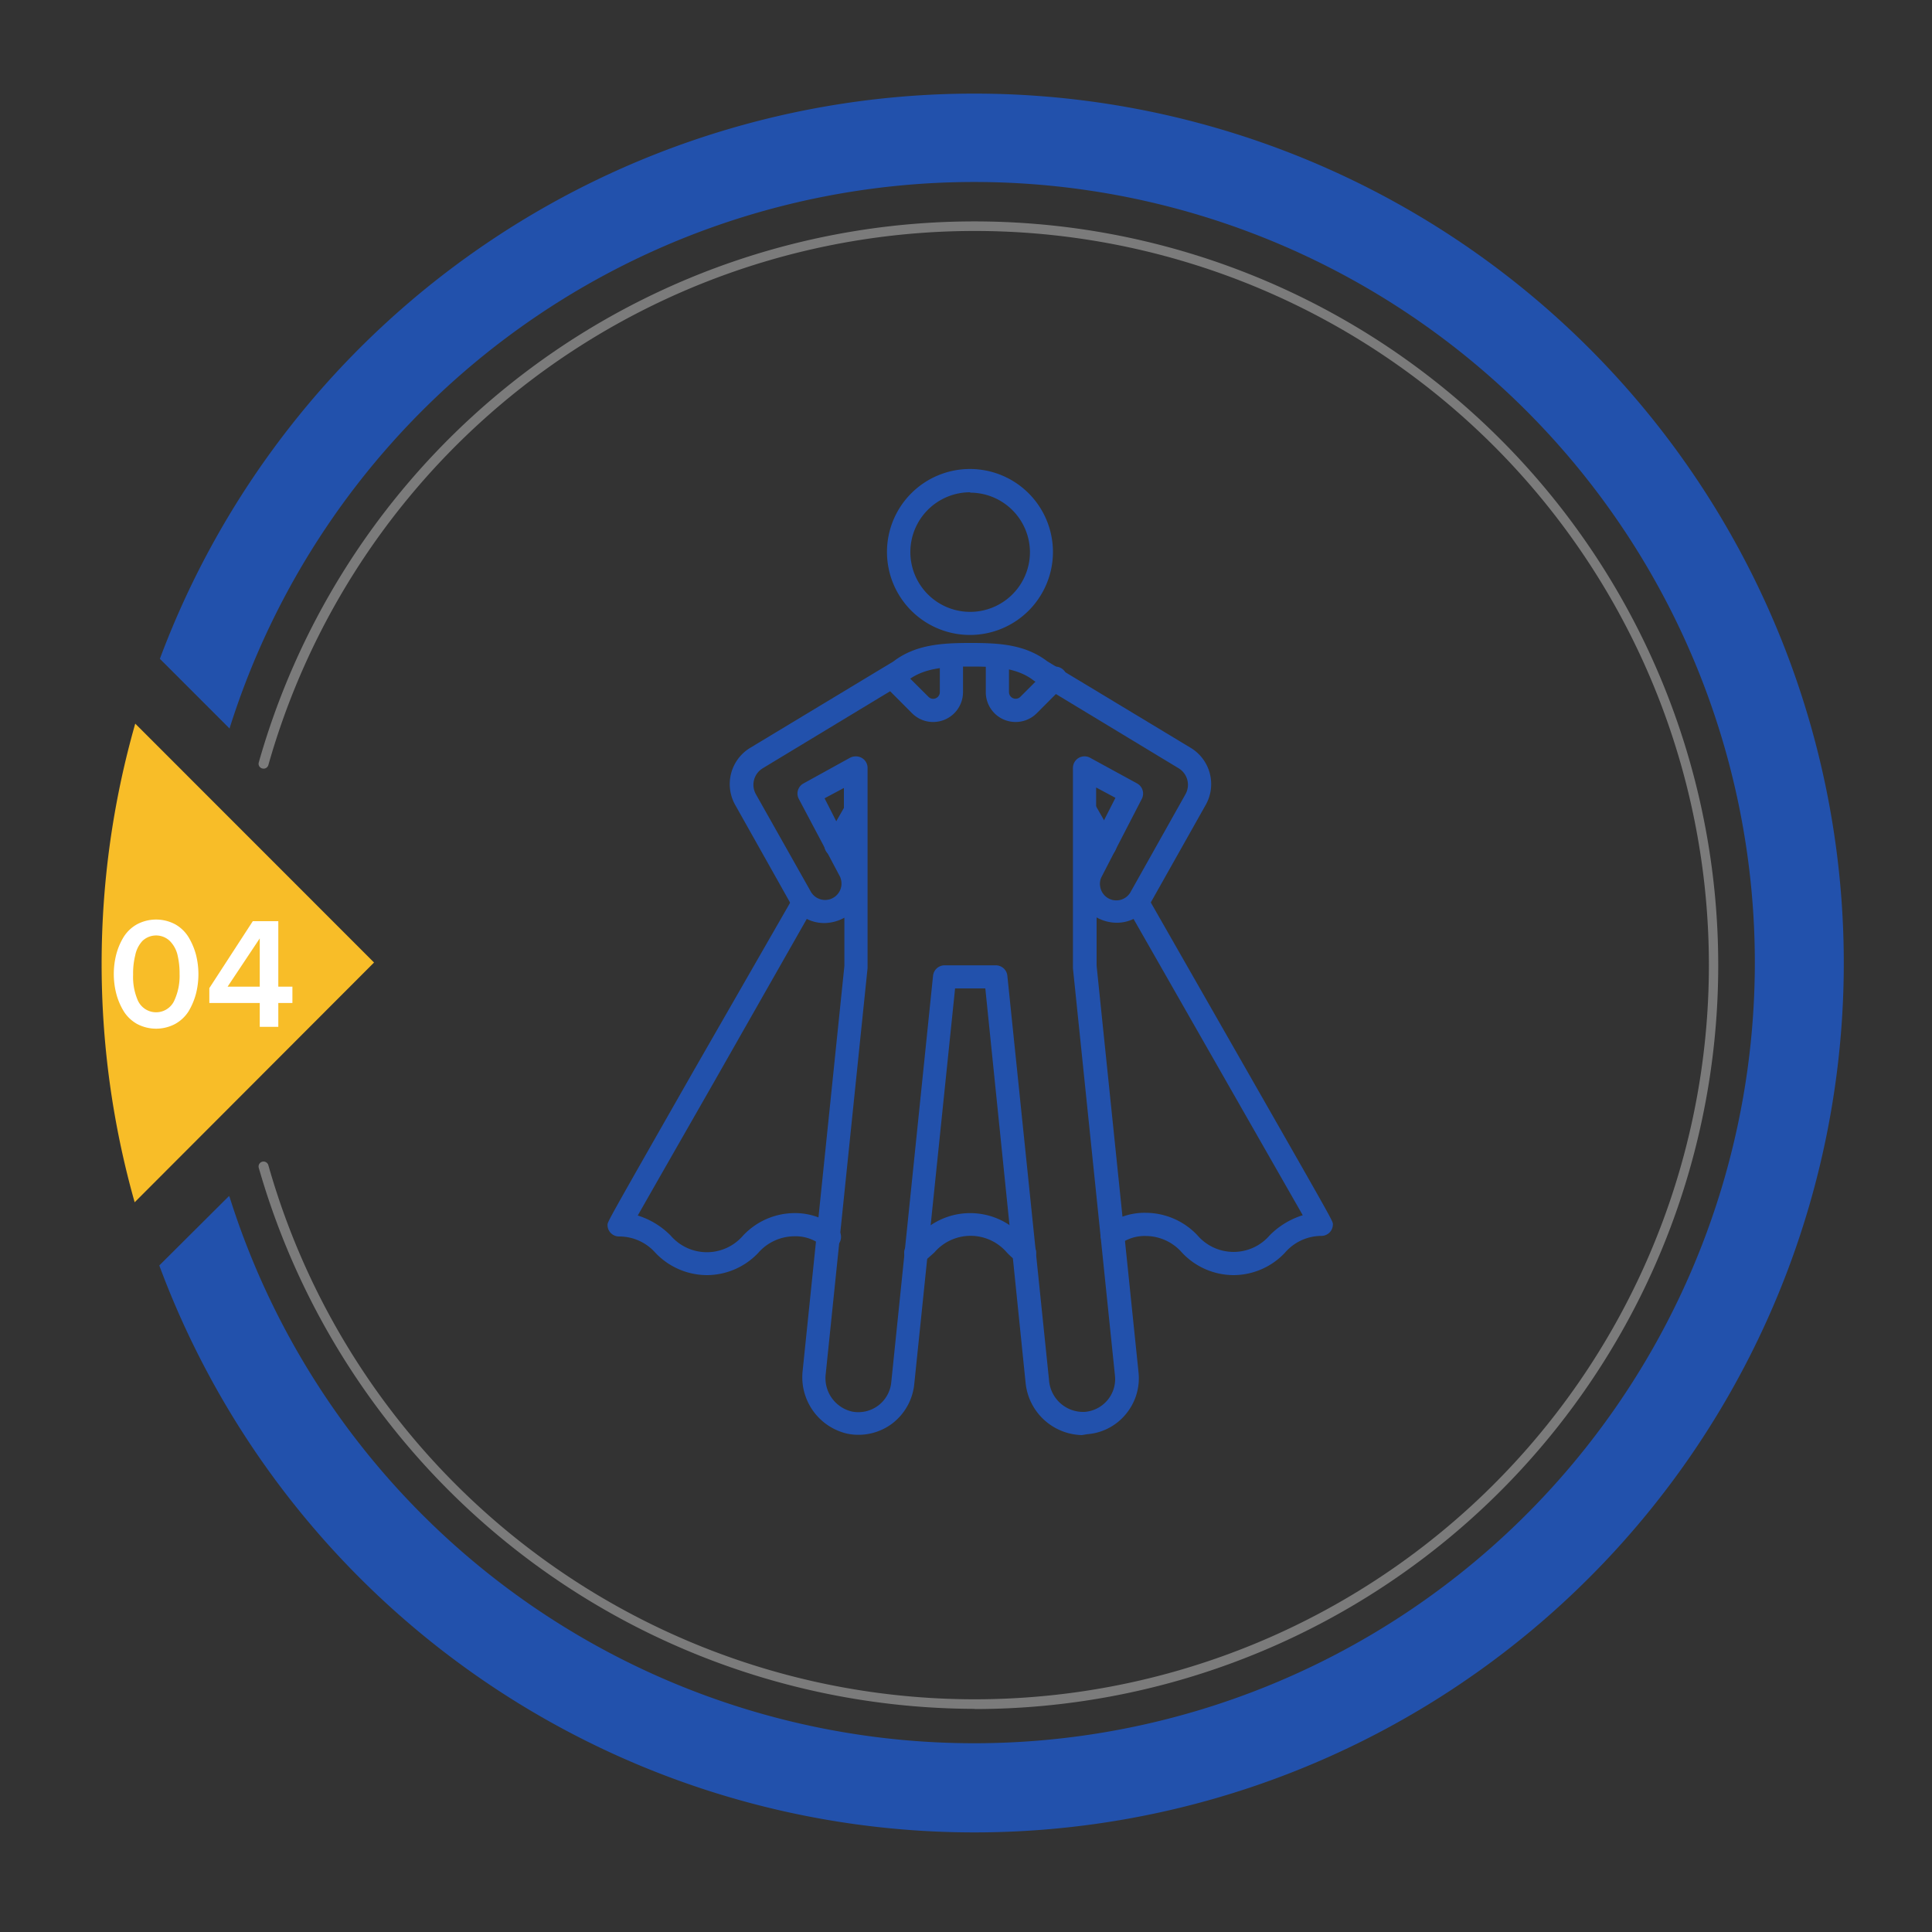<svg id="Layer_1" data-name="Layer 1" xmlns="http://www.w3.org/2000/svg" viewBox="0 0 200 200"><rect x="0" y="0" width="200" height="200" fill="#333333" stroke="none"/><defs><style>.cls-1{fill:#2251ac;}.cls-2{fill:#7b7b7b;}.cls-3{fill:#f8bd28;}.cls-4{fill:#fff;}</style></defs><path class="cls-1" d="M100.88,9.69A90,90,0,0,0,16.55,68.2l7.23,7.23,0-.08a80.81,80.81,0,1,1,0,48.6l-.07-.14L16.49,131A90,90,0,1,0,100.88,9.69Z"/><path class="cls-2" d="M100.88,176.9a77.27,77.27,0,0,1-74.09-56,.51.51,0,0,1,.36-.64.52.52,0,0,1,.63.36,76,76,0,1,0,0-41.42.51.51,0,0,1-.63.35.5.5,0,0,1-.36-.63,77,77,0,1,1,74.09,98Z"/><path class="cls-3" d="M38.72,99.64,13.94,124.46A90.69,90.69,0,0,1,14,74.91Z"/><path class="cls-4" d="M18.13,106a4.21,4.21,0,0,1-3.94,0,3.86,3.86,0,0,1-1.38-1.31,6.81,6.81,0,0,1-.77-1.81,8.21,8.21,0,0,1,0-4.1,6.75,6.75,0,0,1,.77-1.8,3.83,3.83,0,0,1,1.38-1.3,4.21,4.21,0,0,1,3.94,0A3.83,3.83,0,0,1,19.51,97a7.08,7.08,0,0,1,.77,1.8,8.21,8.21,0,0,1,0,4.1,7.15,7.15,0,0,1-.77,1.81A3.86,3.86,0,0,1,18.13,106Zm-3.81-2.33a2.07,2.07,0,0,0,3.68,0,6.07,6.07,0,0,0,.59-2.84,8.18,8.18,0,0,0-.22-2,3.05,3.05,0,0,0-.79-1.42,2.05,2.05,0,0,0-2.84,0A3.05,3.05,0,0,0,14,98.89a7.7,7.7,0,0,0-.22,2A6.07,6.07,0,0,0,14.32,103.68Z"/><path class="cls-4" d="M28.81,106.3H26.89v-2.47H21.67v-1.54l4.5-6.93h2.64v6.78h1.46v1.69H28.81Zm-1.92-4.16v-5l-3.33,5Z"/><path class="cls-1" d="M86.53,88.7a1.27,1.27,0,0,1-.59-.16,1.2,1.2,0,0,1-.45-1.64l2-3.49a1.2,1.2,0,1,1,2.08,1.19l-2,3.49A1.2,1.2,0,0,1,86.53,88.7Z"/><path class="cls-1" d="M73.17,132a7.38,7.38,0,0,1-5.34-2.33A5,5,0,0,0,64.09,128a1.19,1.19,0,0,1-1.2-1.2c0-.32,0-.32,8.94-16L82,93.09A1.2,1.2,0,1,1,84,94.28L73.92,112c-3.43,6-6.47,11.31-7.9,13.83a8.2,8.2,0,0,1,3.41,2.08,4.94,4.94,0,0,0,7.49,0,7.34,7.34,0,0,1,5.34-2.33A6.73,6.73,0,0,1,86.45,127,1.2,1.2,0,1,1,85,128.88a4.28,4.28,0,0,0-2.76-.9,5,5,0,0,0-3.75,1.72A7.34,7.34,0,0,1,73.17,132Z"/><path class="cls-1" d="M94.84,130.89a1.2,1.2,0,0,1-1-.49,1.18,1.18,0,0,1,.25-1.67c.32-.25.63-.53,1-.82a7.3,7.3,0,0,1,10.69,0c.33.29.64.57,1,.81a1.2,1.2,0,0,1-1.43,1.93c-.41-.31-.78-.63-1.13-1a4.94,4.94,0,0,0-7.49,0c-.35.32-.72.64-1.13,1A1.22,1.22,0,0,1,94.84,130.89Z"/><path class="cls-1" d="M127.7,132a7.34,7.34,0,0,1-5.34-2.33,5,5,0,0,0-3.74-1.72,4.31,4.31,0,0,0-2.77.9,1.2,1.2,0,0,1-1.43-1.93,6.68,6.68,0,0,1,4.2-1.37,7.38,7.38,0,0,1,5.34,2.33,4.93,4.93,0,0,0,7.48,0,8.24,8.24,0,0,1,3.42-2.08l-6.44-11.27L116.7,94a1.2,1.2,0,0,1,2.08-1.19l11.72,20.51c7.48,13.1,7.48,13.1,7.48,13.42a1.19,1.19,0,0,1-1.2,1.2A5,5,0,0,0,133,129.7,7.34,7.34,0,0,1,127.7,132Z"/><path class="cls-1" d="M114.34,88.7a1.19,1.19,0,0,1-1-.61l-2-3.49a1.2,1.2,0,1,1,2.09-1.19l2,3.49a1.2,1.2,0,0,1-.45,1.64A1.14,1.14,0,0,1,114.34,88.7Z"/><path class="cls-1" d="M100.44,65.73A8.59,8.59,0,1,1,109,57.15,8.59,8.59,0,0,1,100.44,65.73Zm0-14.77a6.19,6.19,0,1,0,6.18,6.19A6.19,6.19,0,0,0,100.44,51Z"/><path class="cls-1" d="M112,148.56a6,6,0,0,1-5.83-5.41L102,102.32H98.87l-4.23,41a5.87,5.87,0,0,1-2.34,4.09,5.81,5.81,0,0,1-4.61,1A6,6,0,0,1,83.08,142L87.41,100v-5a4.34,4.34,0,0,1-1.39.49,4,4,0,0,1-4.29-2.16l-5.62-10a4.39,4.39,0,0,1,1.56-5.92l14.82-8.94c2.31-1.77,5.08-1.91,8-1.91s5.63.14,7.94,1.91l14.82,8.94a4.38,4.38,0,0,1,1.56,5.92l-5.63,10a4,4,0,0,1-4.27,2.13,4.26,4.26,0,0,1-1.39-.49v5l4.34,42.1a5.8,5.8,0,0,1-1.33,4.34,5.73,5.73,0,0,1-4,2.06ZM88.61,78.3a1.23,1.23,0,0,1,.62.17,1.19,1.19,0,0,1,.58,1V100.1s0,.08,0,.12l-4.33,42a3.55,3.55,0,0,0,2.7,3.9,3.42,3.42,0,0,0,4.08-3L96.59,101a1.2,1.2,0,0,1,1.2-1.07h5.29a1.2,1.2,0,0,1,1.2,1.07l4.32,41.91a3.54,3.54,0,0,0,3.66,3.25,3.42,3.42,0,0,0,2.38-1.21,3.38,3.38,0,0,0,.78-2.55l-4.35-42.17V79.65a.61.61,0,0,1,0-.14,1.2,1.2,0,0,1,1.77-1.07l4.87,2.66a1.2,1.2,0,0,1,.49,1.6L114,90.84a1.6,1.6,0,0,0-.11.93,1.69,1.69,0,0,0,3.18.51l5.65-10.06a2,2,0,0,0-.71-2.69l-14.88-9-.12-.08c-1.72-1.34-4-1.45-6.52-1.45s-4.81.11-6.53,1.45l-.12.08-14.88,9a2,2,0,0,0-.71,2.69l5.64,10a1.7,1.7,0,0,0,3.2-.48,1.75,1.75,0,0,0-.14-1L82.69,82.7a1.19,1.19,0,0,1,.49-1.6L88,78.44A1.3,1.3,0,0,1,88.61,78.3Zm24.86,3.22v5l2-3.93ZM85.36,82.64l2,3.93v-5Z"/><path class="cls-1" d="M105.13,74.74a3.08,3.08,0,0,1-3.08-3.09V67.93a1.2,1.2,0,0,1,2.4,0v3.72a.69.69,0,0,0,1.17.49l2.78-2.78a1.2,1.2,0,0,1,1.7,0,1.19,1.19,0,0,1,0,1.69l-2.78,2.79A3.09,3.09,0,0,1,105.13,74.74Z"/><path class="cls-1" d="M96.6,74.74a3.07,3.07,0,0,1-2.18-.9l-2.78-2.79a1.2,1.2,0,0,1,1.69-1.69l2.79,2.78a.67.67,0,0,0,.48.2.69.69,0,0,0,.69-.69V67.86a1.2,1.2,0,0,1,2.4,0v3.79A3.09,3.09,0,0,1,96.6,74.74Z"/></svg>